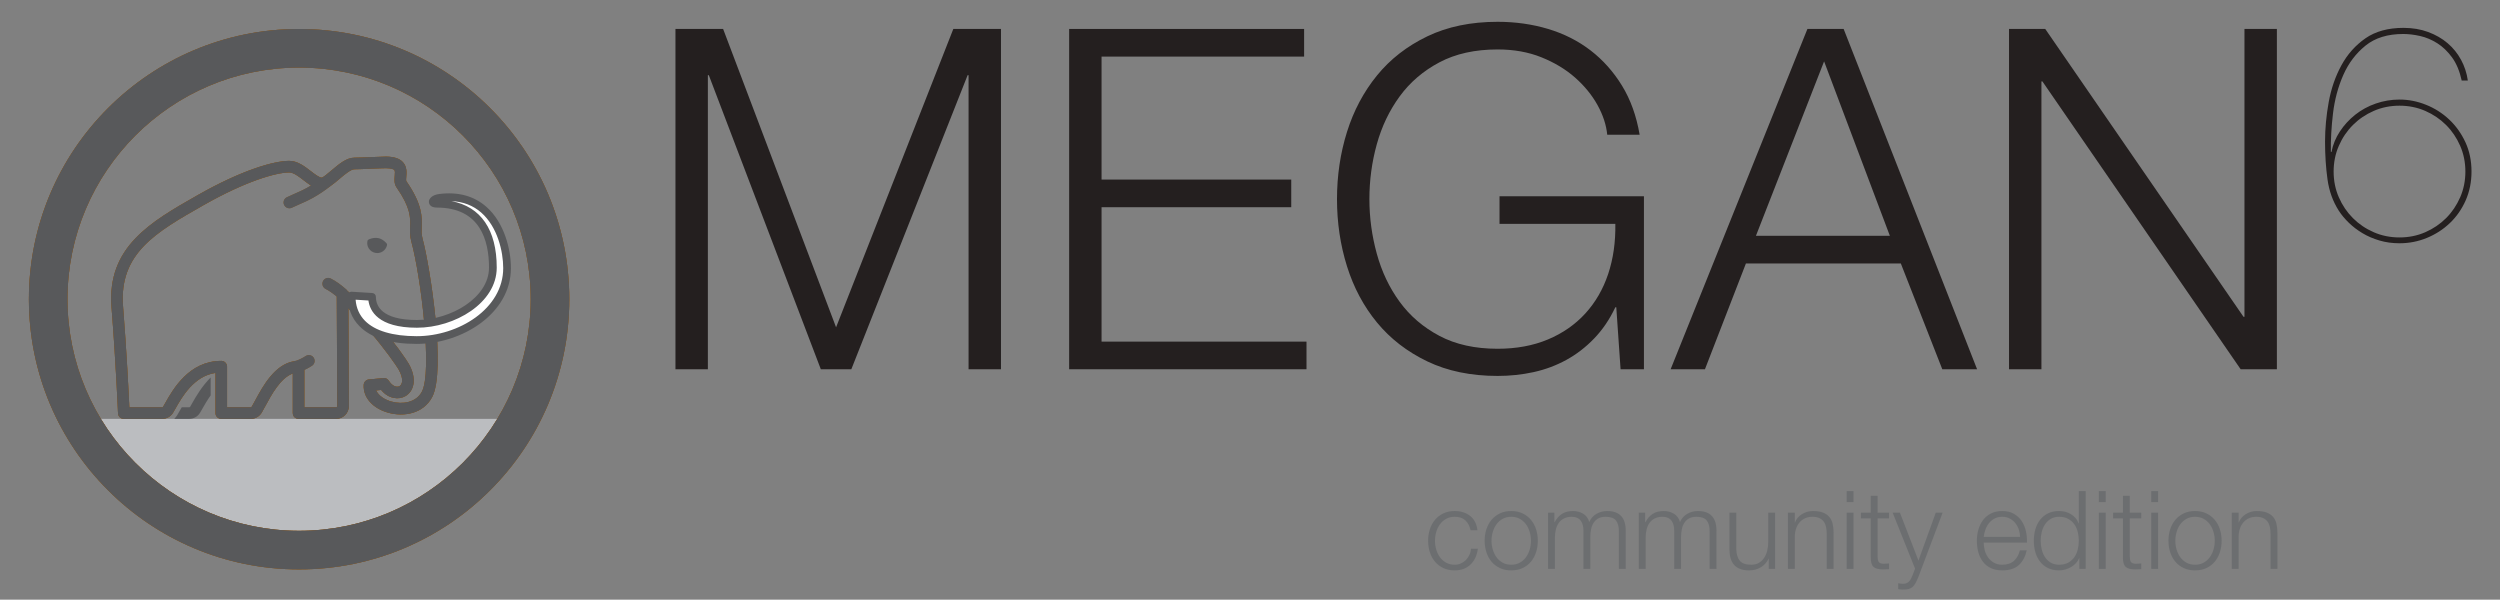 <?xml version="1.0" encoding="UTF-8" standalone="no"?>
<!DOCTYPE svg PUBLIC "-//W3C//DTD SVG 1.1//EN" "http://www.w3.org/Graphics/SVG/1.1/DTD/svg11.dtd">
<svg width="100%" height="100%" viewBox="0 0 1530 367" version="1.1" xmlns="http://www.w3.org/2000/svg" xmlns:xlink="http://www.w3.org/1999/xlink" xml:space="preserve" xmlns:serif="http://www.serif.com/" style="fill-rule:evenodd;clip-rule:evenodd;stroke-linejoin:round;stroke-miterlimit:2;">
    <rect x="0" y="0" width="1530" height="367" fill="#808080" stroke="none"/>
    <g id="Font" transform="matrix(4.167,0,0,4.167,0,0)">
        <g transform="matrix(1,0,0,1,215.217,82.397)">
            <path d="M0,-5.97C-0.373,-6.322 -0.896,-6.497 -1.567,-6.497C-2.048,-6.497 -2.47,-6.396 -2.832,-6.194C-3.194,-5.991 -3.496,-5.724 -3.736,-5.394C-3.976,-5.063 -4.157,-4.687 -4.28,-4.265C-4.402,-3.844 -4.464,-3.415 -4.464,-2.978C-4.464,-2.54 -4.402,-2.111 -4.28,-1.689C-4.157,-1.268 -3.976,-0.892 -3.736,-0.562C-3.496,-0.231 -3.194,0.036 -2.832,0.239C-2.47,0.441 -2.048,0.543 -1.567,0.543C-1.259,0.543 -0.966,0.484 -0.687,0.366C-0.41,0.249 -0.165,0.087 0.048,-0.121C0.262,-0.329 0.437,-0.577 0.576,-0.866C0.715,-1.154 0.8,-1.468 0.832,-1.81L1.84,-1.81C1.701,-0.806 1.333,-0.025 0.736,0.534C0.139,1.094 -0.629,1.375 -1.567,1.375C-2.197,1.375 -2.755,1.26 -3.24,1.03C-3.726,0.801 -4.134,0.489 -4.464,0.094C-4.795,-0.3 -5.045,-0.761 -5.216,-1.289C-5.387,-1.818 -5.472,-2.38 -5.472,-2.978C-5.472,-3.574 -5.387,-4.138 -5.216,-4.665C-5.045,-5.194 -4.795,-5.655 -4.464,-6.05C-4.134,-6.445 -3.726,-6.759 -3.24,-6.993C-2.755,-7.228 -2.197,-7.345 -1.567,-7.345C-0.683,-7.345 0.066,-7.111 0.68,-6.642C1.293,-6.171 1.658,-5.462 1.776,-4.513L0.769,-4.513C0.629,-5.132 0.373,-5.617 0,-5.97" style="fill:rgb(108,110,112);fill-rule:nonzero;"/>
        </g>
        <g transform="matrix(1,0,0,1,220.688,82.621)">
            <path d="M0,-6.417C-0.362,-6.214 -0.664,-5.947 -0.903,-5.617C-1.144,-5.286 -1.325,-4.91 -1.447,-4.488C-1.57,-4.067 -1.632,-3.639 -1.632,-3.201C-1.632,-2.764 -1.57,-2.334 -1.447,-1.912C-1.325,-1.491 -1.144,-1.115 -0.903,-0.785C-0.664,-0.454 -0.362,-0.188 0,0.016C0.363,0.218 0.784,0.319 1.265,0.319C1.744,0.319 2.166,0.218 2.528,0.016C2.891,-0.188 3.192,-0.454 3.433,-0.785C3.673,-1.115 3.854,-1.491 3.977,-1.912C4.099,-2.334 4.16,-2.764 4.16,-3.201C4.16,-3.639 4.099,-4.067 3.977,-4.488C3.854,-4.91 3.673,-5.286 3.433,-5.617C3.192,-5.947 2.891,-6.214 2.528,-6.417C2.166,-6.619 1.744,-6.721 1.265,-6.721C0.784,-6.721 0.363,-6.619 0,-6.417M2.937,-7.217C3.422,-6.982 3.83,-6.668 4.16,-6.273C4.491,-5.878 4.741,-5.417 4.912,-4.889C5.083,-4.361 5.168,-3.798 5.168,-3.201C5.168,-2.604 5.083,-2.041 4.912,-1.513C4.741,-0.984 4.491,-0.523 4.16,-0.129C3.83,0.266 3.422,0.578 2.937,0.807C2.451,1.037 1.894,1.151 1.265,1.151C0.635,1.151 0.078,1.037 -0.407,0.807C-0.894,0.578 -1.301,0.266 -1.632,-0.129C-1.962,-0.523 -2.213,-0.984 -2.384,-1.513C-2.555,-2.041 -2.64,-2.604 -2.64,-3.201C-2.64,-3.798 -2.555,-4.361 -2.384,-4.889C-2.213,-5.417 -1.962,-5.878 -1.632,-6.273C-1.301,-6.668 -0.894,-6.982 -0.407,-7.217C0.078,-7.451 0.635,-7.568 1.265,-7.568C1.894,-7.568 2.451,-7.451 2.937,-7.217" style="fill:rgb(108,110,112);fill-rule:nonzero;"/>
        </g>
        <g transform="matrix(1,0,0,1,228.288,83.309)">
            <path d="M0,-8.016L0,-6.624L0.048,-6.624C0.314,-7.137 0.664,-7.537 1.097,-7.825C1.528,-8.113 2.08,-8.256 2.752,-8.256C3.296,-8.256 3.79,-8.123 4.232,-7.857C4.675,-7.59 4.971,-7.184 5.12,-6.641C5.365,-7.184 5.729,-7.59 6.208,-7.857C6.688,-8.123 7.2,-8.256 7.744,-8.256C9.568,-8.256 10.48,-7.291 10.48,-5.361L10.48,0.24L9.473,0.24L9.473,-5.313C9.473,-5.995 9.328,-6.515 9.04,-6.872C8.752,-7.23 8.245,-7.409 7.521,-7.409C7.083,-7.409 6.721,-7.327 6.433,-7.161C6.145,-6.995 5.915,-6.774 5.744,-6.496C5.573,-6.219 5.453,-5.902 5.385,-5.545C5.314,-5.187 5.28,-4.817 5.28,-4.432L5.28,0.24L4.272,0.24L4.272,-5.361C4.272,-5.638 4.243,-5.902 4.185,-6.153C4.126,-6.403 4.029,-6.621 3.896,-6.809C3.763,-6.995 3.584,-7.142 3.36,-7.248C3.137,-7.356 2.864,-7.409 2.544,-7.409C2.117,-7.409 1.747,-7.33 1.433,-7.176C1.117,-7.022 0.861,-6.809 0.664,-6.537C0.467,-6.264 0.32,-5.945 0.225,-5.577C0.128,-5.209 0.08,-4.806 0.08,-4.369L0.08,0.24L-0.928,0.24L-0.928,-8.016L0,-8.016Z" style="fill:rgb(108,110,112);fill-rule:nonzero;"/>
        </g>
        <g transform="matrix(1,0,0,1,241.616,83.309)">
            <path d="M0,-8.016L0,-6.624L0.048,-6.624C0.314,-7.137 0.664,-7.537 1.097,-7.825C1.528,-8.113 2.08,-8.256 2.752,-8.256C3.296,-8.256 3.79,-8.123 4.232,-7.857C4.675,-7.59 4.971,-7.184 5.12,-6.641C5.365,-7.184 5.729,-7.59 6.208,-7.857C6.688,-8.123 7.2,-8.256 7.744,-8.256C9.568,-8.256 10.48,-7.291 10.48,-5.361L10.48,0.24L9.473,0.24L9.473,-5.313C9.473,-5.995 9.328,-6.515 9.04,-6.872C8.752,-7.23 8.245,-7.409 7.521,-7.409C7.083,-7.409 6.721,-7.327 6.433,-7.161C6.145,-6.995 5.915,-6.774 5.744,-6.496C5.573,-6.219 5.453,-5.902 5.385,-5.545C5.314,-5.187 5.28,-4.817 5.28,-4.432L5.28,0.24L4.272,0.24L4.272,-5.361C4.272,-5.638 4.243,-5.902 4.185,-6.153C4.126,-6.403 4.029,-6.621 3.896,-6.809C3.763,-6.995 3.584,-7.142 3.36,-7.248C3.137,-7.356 2.864,-7.409 2.544,-7.409C2.117,-7.409 1.747,-7.33 1.433,-7.176C1.117,-7.022 0.861,-6.809 0.664,-6.537C0.467,-6.264 0.32,-5.945 0.225,-5.577C0.128,-5.209 0.08,-4.806 0.08,-4.369L0.08,0.24L-0.928,0.24L-0.928,-8.016L0,-8.016Z" style="fill:rgb(108,110,112);fill-rule:nonzero;"/>
        </g>
        <g transform="matrix(1,0,0,1,259.776,75.517)">
            <path d="M0,8.032L0,6.544L-0.031,6.544C-0.299,7.098 -0.686,7.522 -1.191,7.815C-1.698,8.108 -2.261,8.256 -2.88,8.256C-3.402,8.256 -3.848,8.183 -4.216,8.04C-4.584,7.895 -4.883,7.69 -5.111,7.424C-5.341,7.157 -5.509,6.831 -5.616,6.448C-5.723,6.063 -5.775,5.626 -5.775,5.136L-5.775,-0.224L-4.768,-0.224L-4.768,5.151C-4.746,5.898 -4.573,6.464 -4.248,6.847C-3.923,7.231 -3.359,7.424 -2.56,7.424C-2.122,7.424 -1.749,7.331 -1.439,7.143C-1.131,6.957 -0.874,6.71 -0.672,6.399C-0.469,6.091 -0.319,5.735 -0.224,5.336C-0.128,4.935 -0.08,4.528 -0.08,4.112L-0.08,-0.224L0.929,-0.224L0.929,8.032L0,8.032Z" style="fill:rgb(108,110,112);fill-rule:nonzero;"/>
        </g>
        <g transform="matrix(1,0,0,1,263.6,83.309)">
            <path d="M0,-8.016L0,-6.592L0.032,-6.592C0.224,-7.094 0.565,-7.496 1.056,-7.801C1.546,-8.105 2.085,-8.256 2.672,-8.256C3.248,-8.256 3.73,-8.182 4.12,-8.033C4.509,-7.883 4.821,-7.672 5.056,-7.401C5.29,-7.129 5.456,-6.795 5.552,-6.401C5.647,-6.006 5.696,-5.563 5.696,-5.073L5.696,0.24L4.687,0.24L4.687,-4.912C4.687,-5.264 4.656,-5.592 4.592,-5.897C4.528,-6.201 4.416,-6.465 4.256,-6.689C4.096,-6.912 3.88,-7.088 3.607,-7.217C3.336,-7.344 2.997,-7.409 2.592,-7.409C2.187,-7.409 1.826,-7.336 1.512,-7.193C1.197,-7.049 0.931,-6.851 0.712,-6.6C0.493,-6.35 0.322,-6.051 0.2,-5.704C0.077,-5.358 0.011,-4.982 0,-4.577L0,0.24L-1.008,0.24L-1.008,-8.016L0,-8.016Z" style="fill:rgb(108,110,112);fill-rule:nonzero;"/>
        </g>
        <g transform="matrix(1,0,0,1,0,67.8)">
            <path d="M272.224,15.749L271.215,15.749L271.215,7.493L272.224,7.493L272.224,15.749ZM272.224,5.94L271.215,5.94L271.215,4.325L272.224,4.325L272.224,5.94Z" style="fill:rgb(108,110,112);fill-rule:nonzero;"/>
        </g>
        <g transform="matrix(1,0,0,1,277.44,81.149)">
            <path d="M0,-5.856L0,-5.008L-1.681,-5.008L-1.681,0.56C-1.681,0.89 -1.635,1.149 -1.544,1.335C-1.454,1.522 -1.227,1.626 -0.864,1.648C-0.576,1.648 -0.288,1.631 0,1.599L0,2.447C-0.149,2.447 -0.299,2.453 -0.448,2.463C-0.598,2.474 -0.747,2.48 -0.896,2.48C-1.568,2.48 -2.038,2.349 -2.305,2.087C-2.571,1.826 -2.699,1.343 -2.688,0.64L-2.688,-5.008L-4.128,-5.008L-4.128,-5.856L-2.688,-5.856L-2.688,-8.336L-1.681,-8.336L-1.681,-5.856L0,-5.856Z" style="fill:rgb(108,110,112);fill-rule:nonzero;"/>
        </g>
        <g transform="matrix(1,0,0,1,279.039,86.588)">
            <path d="M0,-11.295L2.721,-4.256L5.265,-11.295L6.272,-11.295L2.688,-1.791C2.539,-1.44 2.4,-1.149 2.272,-0.92C2.145,-0.691 2.003,-0.51 1.849,-0.375C1.693,-0.242 1.513,-0.147 1.305,-0.088C1.097,-0.029 0.832,0 0.513,0C0.31,-0.01 0.152,-0.018 0.04,-0.024C-0.071,-0.029 -0.17,-0.047 -0.256,-0.08L-0.256,-0.928C-0.139,-0.906 -0.023,-0.888 0.089,-0.871C0.2,-0.856 0.315,-0.848 0.433,-0.848C0.656,-0.848 0.841,-0.879 0.984,-0.943C1.129,-1.008 1.254,-1.096 1.36,-1.207C1.467,-1.319 1.558,-1.455 1.633,-1.615C1.707,-1.775 1.787,-1.951 1.872,-2.144L2.225,-3.072L-1.071,-11.295L0,-11.295Z" style="fill:rgb(108,110,112);fill-rule:nonzero;"/>
        </g>
        <g transform="matrix(1,0,0,1,296.488,81.084)">
            <path d="M0,-3.344C-0.123,-3.696 -0.296,-4.008 -0.521,-4.28C-0.744,-4.552 -1.017,-4.77 -1.336,-4.936C-1.656,-5.102 -2.019,-5.184 -2.424,-5.184C-2.84,-5.184 -3.208,-5.102 -3.528,-4.936C-3.849,-4.77 -4.12,-4.552 -4.345,-4.28C-4.568,-4.008 -4.747,-3.694 -4.88,-3.336C-5.014,-2.979 -5.102,-2.614 -5.145,-2.24L0.2,-2.24C0.188,-2.623 0.122,-2.992 0,-3.344M-4.992,-0.264C-4.891,0.126 -4.729,0.474 -4.504,0.784C-4.28,1.093 -3.998,1.349 -3.656,1.552C-3.315,1.755 -2.904,1.856 -2.424,1.856C-1.688,1.856 -1.112,1.664 -0.696,1.28C-0.28,0.896 0.008,0.385 0.168,-0.256L1.176,-0.256C0.962,0.683 0.57,1.408 0,1.92C-0.571,2.431 -1.379,2.688 -2.424,2.688C-3.075,2.688 -3.638,2.574 -4.112,2.343C-4.587,2.115 -4.974,1.801 -5.272,1.4C-5.571,1 -5.792,0.536 -5.937,0.008C-6.08,-0.52 -6.152,-1.076 -6.152,-1.664C-6.152,-2.207 -6.08,-2.74 -5.937,-3.264C-5.792,-3.786 -5.571,-4.253 -5.272,-4.664C-4.974,-5.074 -4.587,-5.405 -4.112,-5.657C-3.638,-5.907 -3.075,-6.032 -2.424,-6.032C-1.763,-6.032 -1.198,-5.899 -0.729,-5.632C-0.259,-5.365 0.122,-5.016 0.416,-4.584C0.709,-4.153 0.92,-3.656 1.048,-3.096C1.176,-2.535 1.229,-1.968 1.208,-1.392L-5.145,-1.392C-5.145,-1.03 -5.094,-0.653 -4.992,-0.264" style="fill:rgb(108,110,112);fill-rule:nonzero;"/>
        </g>
        <g transform="matrix(1,0,0,1,299.863,75.205)">
            <path d="M0,5.487C0.102,5.908 0.262,6.285 0.48,6.615C0.699,6.945 0.979,7.215 1.32,7.424C1.662,7.631 2.072,7.735 2.553,7.735C3.086,7.735 3.536,7.631 3.904,7.424C4.272,7.215 4.571,6.945 4.801,6.615C5.029,6.285 5.195,5.908 5.297,5.487C5.397,5.066 5.448,4.642 5.448,4.215C5.448,3.789 5.397,3.365 5.297,2.943C5.195,2.521 5.029,2.146 4.801,1.815C4.571,1.484 4.272,1.215 3.904,1.008C3.536,0.799 3.086,0.695 2.553,0.695C2.072,0.695 1.662,0.799 1.32,1.008C0.979,1.215 0.699,1.484 0.48,1.815C0.262,2.146 0.102,2.521 0,2.943C-0.102,3.365 -0.151,3.789 -0.151,4.215C-0.151,4.642 -0.102,5.066 0,5.487M5.528,8.343L5.528,6.775L5.496,6.775C5.39,7.042 5.232,7.287 5.024,7.511C4.816,7.735 4.579,7.925 4.312,8.079C4.046,8.234 3.761,8.353 3.456,8.439C3.152,8.524 2.851,8.567 2.553,8.567C1.923,8.567 1.376,8.453 0.912,8.222C0.448,7.994 0.062,7.679 -0.248,7.279C-0.557,6.879 -0.786,6.415 -0.936,5.886C-1.085,5.359 -1.159,4.802 -1.159,4.215C-1.159,3.629 -1.085,3.071 -0.936,2.543C-0.786,2.015 -0.557,1.55 -0.248,1.151C0.062,0.752 0.448,0.433 0.912,0.199C1.376,-0.035 1.923,-0.153 2.553,-0.153C2.861,-0.153 3.163,-0.116 3.456,-0.041C3.75,0.034 4.024,0.148 4.28,0.302C4.536,0.458 4.763,0.647 4.96,0.871C5.157,1.095 5.31,1.357 5.416,1.655L5.448,1.655L5.448,-3.08L6.456,-3.08L6.456,8.343L5.528,8.343Z" style="fill:rgb(108,110,112);fill-rule:nonzero;"/>
        </g>
        <g transform="matrix(1,0,0,1,0,67.8)">
            <path d="M309.263,15.749L308.254,15.749L308.254,7.493L309.263,7.493L309.263,15.749ZM309.263,5.94L308.254,5.94L308.254,4.325L309.263,4.325L309.263,5.94Z" style="fill:rgb(108,110,112);fill-rule:nonzero;"/>
        </g>
        <g transform="matrix(1,0,0,1,314.479,81.149)">
            <path d="M0,-5.856L0,-5.008L-1.681,-5.008L-1.681,0.56C-1.681,0.89 -1.635,1.149 -1.544,1.335C-1.454,1.522 -1.227,1.626 -0.864,1.648C-0.576,1.648 -0.288,1.631 0,1.599L0,2.447C-0.149,2.447 -0.299,2.453 -0.448,2.463C-0.598,2.474 -0.747,2.48 -0.896,2.48C-1.568,2.48 -2.038,2.349 -2.305,2.087C-2.571,1.826 -2.699,1.343 -2.688,0.64L-2.688,-5.008L-4.128,-5.008L-4.128,-5.856L-2.688,-5.856L-2.688,-8.336L-1.681,-8.336L-1.681,-5.856L0,-5.856Z" style="fill:rgb(108,110,112);fill-rule:nonzero;"/>
        </g>
        <g transform="matrix(1,0,0,1,0,67.8)">
            <path d="M316.96,15.749L315.951,15.749L315.951,7.493L316.96,7.493L316.96,15.749ZM316.96,5.94L315.951,5.94L315.951,4.325L316.96,4.325L316.96,5.94Z" style="fill:rgb(108,110,112);fill-rule:nonzero;"/>
        </g>
        <g transform="matrix(1,0,0,1,321.119,82.621)">
            <path d="M0,-6.417C-0.362,-6.214 -0.664,-5.947 -0.903,-5.617C-1.144,-5.286 -1.325,-4.91 -1.447,-4.488C-1.57,-4.067 -1.632,-3.639 -1.632,-3.201C-1.632,-2.764 -1.57,-2.334 -1.447,-1.912C-1.325,-1.491 -1.144,-1.115 -0.903,-0.785C-0.664,-0.454 -0.362,-0.188 0,0.016C0.363,0.218 0.784,0.319 1.265,0.319C1.744,0.319 2.166,0.218 2.528,0.016C2.891,-0.188 3.192,-0.454 3.433,-0.785C3.673,-1.115 3.854,-1.491 3.977,-1.912C4.099,-2.334 4.16,-2.764 4.16,-3.201C4.16,-3.639 4.099,-4.067 3.977,-4.488C3.854,-4.91 3.673,-5.286 3.433,-5.617C3.192,-5.947 2.891,-6.214 2.528,-6.417C2.166,-6.619 1.744,-6.721 1.265,-6.721C0.784,-6.721 0.363,-6.619 0,-6.417M2.937,-7.217C3.422,-6.982 3.83,-6.668 4.16,-6.273C4.491,-5.878 4.741,-5.417 4.912,-4.889C5.083,-4.361 5.168,-3.798 5.168,-3.201C5.168,-2.604 5.083,-2.041 4.912,-1.513C4.741,-0.984 4.491,-0.523 4.16,-0.129C3.83,0.266 3.422,0.578 2.937,0.807C2.451,1.037 1.894,1.151 1.265,1.151C0.635,1.151 0.078,1.037 -0.407,0.807C-0.894,0.578 -1.301,0.266 -1.632,-0.129C-1.962,-0.523 -2.213,-0.984 -2.384,-1.513C-2.555,-2.041 -2.64,-2.604 -2.64,-3.201C-2.64,-3.798 -2.555,-4.361 -2.384,-4.889C-2.213,-5.417 -1.962,-5.878 -1.632,-6.273C-1.301,-6.668 -0.894,-6.982 -0.407,-7.217C0.078,-7.451 0.635,-7.568 1.265,-7.568C1.894,-7.568 2.451,-7.451 2.937,-7.217" style="fill:rgb(108,110,112);fill-rule:nonzero;"/>
        </g>
        <g transform="matrix(1,0,0,1,328.783,83.309)">
            <path d="M0,-8.016L0,-6.592L0.032,-6.592C0.224,-7.094 0.565,-7.496 1.056,-7.801C1.546,-8.105 2.085,-8.256 2.672,-8.256C3.248,-8.256 3.73,-8.182 4.12,-8.033C4.509,-7.883 4.821,-7.672 5.056,-7.401C5.29,-7.129 5.456,-6.795 5.552,-6.401C5.647,-6.006 5.696,-5.563 5.696,-5.073L5.696,0.24L4.687,0.24L4.687,-4.912C4.687,-5.264 4.656,-5.592 4.592,-5.897C4.528,-6.201 4.416,-6.465 4.256,-6.689C4.096,-6.912 3.88,-7.088 3.607,-7.217C3.336,-7.344 2.997,-7.409 2.592,-7.409C2.187,-7.409 1.826,-7.336 1.512,-7.193C1.197,-7.049 0.931,-6.851 0.712,-6.6C0.493,-6.35 0.322,-6.051 0.2,-5.704C0.077,-5.358 0.011,-4.982 0,-4.577L0,0.24L-1.008,0.24L-1.008,-8.016L0,-8.016Z" style="fill:rgb(108,110,112);fill-rule:nonzero;"/>
        </g>
    </g>
    <g id="Logo" transform="matrix(4.167,0,0,4.167,0,0)">
        <g transform="matrix(1,0,0,1,43.613,61.516)">
            <path d="M0,19.592C14.086,19.592 26.346,11.644 32.545,0L-32.547,0C-26.348,11.644 -14.087,19.592 0,19.592" style="fill:rgb(187,189,192);fill-rule:nonzero;"/>
        </g>
        <g transform="matrix(1,0,0,1,43.928,83.627)">
            <path d="M0,-79.37C-21.917,-79.37 -39.685,-61.602 -39.685,-39.685C-39.685,-17.767 -21.917,0 0,0C21.917,0 39.685,-17.767 39.685,-39.685C39.685,-61.602 21.917,-79.37 0,-79.37M0,-73.701C18.756,-73.701 34.016,-58.441 34.016,-39.685C34.016,-20.929 18.756,-5.67 0,-5.67C-18.756,-5.67 -34.016,-20.929 -34.016,-39.685C-34.016,-58.441 -18.756,-73.701 0,-73.701" style="fill:rgb(142,88,26);fill-rule:nonzero;"/>
        </g>
        <g transform="matrix(1,0,0,1,43.928,83.627)">
            <path d="M0,-79.37C-21.917,-79.37 -39.685,-61.602 -39.685,-39.685C-39.685,-17.767 -21.917,0 0,0C21.917,0 39.685,-17.767 39.685,-39.685C39.685,-61.602 21.917,-79.37 0,-79.37M0,-73.701C18.756,-73.701 34.016,-58.441 34.016,-39.685C34.016,-20.929 18.756,-5.67 0,-5.67C-18.756,-5.67 -34.016,-20.929 -34.016,-39.685C-34.016,-58.441 -18.756,-73.701 0,-73.701" style="fill:rgb(142,88,26);fill-rule:nonzero;"/>
        </g>
        <g transform="matrix(1,0,0,1,43.928,83.627)">
            <path d="M0,-79.37C-21.917,-79.37 -39.685,-61.602 -39.685,-39.685C-39.685,-17.767 -21.917,0 0,0C21.917,0 39.685,-17.767 39.685,-39.685C39.685,-61.602 21.917,-79.37 0,-79.37M0,-73.701C18.756,-73.701 34.016,-58.441 34.016,-39.685C34.016,-20.929 18.756,-5.67 0,-5.67C-18.756,-5.67 -34.016,-20.929 -34.016,-39.685C-34.016,-58.441 -18.756,-73.701 0,-73.701" style="fill:rgb(88,89,91);fill-rule:nonzero;"/>
        </g>
        <g transform="matrix(1,0,0,1,44.701,24.702)">
            <path d="M0,35.114L4.663,35.114C4.756,35.114 4.832,35.038 4.832,34.944L4.757,18.466C4.755,18.036 5.074,17.672 5.501,17.618C5.779,17.575 6.252,17.519 10.955,22.942C13.178,25.506 14.978,28.108 15.32,28.713C16.63,31.029 16.034,32.768 14.861,33.465C13.878,34.047 12.359,33.897 11.281,32.569L10.544,32.636C10.886,33.432 11.837,34.015 12.798,34.28C14.408,34.723 16.412,34.44 17.266,32.815C18.812,29.872 17.145,16.025 15.702,10.734C15.485,9.938 15.508,9.253 15.531,8.591C15.578,7.231 15.626,5.826 13.541,2.814C13.173,2.284 13.225,1.671 13.271,1.13C13.3,0.785 13.333,0.393 13.215,0.264C13.104,0.141 12.724,0.008 11.99,0C11.557,-0.001 10.667,0.035 9.765,0.075C8.838,0.116 7.891,0.157 7.348,0.157C6.818,0.157 5.823,1.001 5.096,1.617C4.125,2.44 3.359,3.091 2.554,3.091C1.604,3.091 0.744,2.426 -0.087,1.784C-0.824,1.215 -1.586,0.627 -2.218,0.627C-4.135,0.627 -8.598,1.892 -14.867,5.46C-21.782,9.393 -27.244,12.501 -26.627,20.304C-26.102,26.934 -25.803,32.979 -25.705,35.114L-20.883,35.114C-20.825,35.114 -20.774,35.086 -20.744,35.037C-20.653,34.885 -20.548,34.7 -20.43,34.49C-19.297,32.481 -16.938,28.302 -12.204,28.302C-11.734,28.302 -11.353,28.683 -11.353,29.153L-11.353,35.114L-7.87,35.114C-7.814,35.114 -7.761,35.085 -7.732,35.038C-7.588,34.803 -7.419,34.487 -7.225,34.124C-6.056,31.947 -4.1,28.302 -0.851,28.302C-0.381,28.302 0,28.683 0,29.153L0,35.114ZM4.663,36.815L-0.851,36.815C-1.32,36.815 -1.701,36.434 -1.701,35.965L-1.701,30.154C-3.506,30.793 -4.867,33.329 -5.726,34.928C-5.939,35.325 -6.125,35.67 -6.283,35.928C-6.621,36.476 -7.228,36.815 -7.87,36.815L-12.204,36.815C-12.673,36.815 -13.054,36.434 -13.054,35.965L-13.054,30.065C-16.247,30.539 -17.981,33.612 -18.949,35.326C-19.076,35.551 -19.189,35.753 -19.29,35.918C-19.632,36.48 -20.227,36.815 -20.883,36.815L-26.519,36.815C-26.975,36.815 -27.35,36.455 -27.368,36C-27.371,35.926 -27.673,28.631 -28.322,20.439C-29.025,11.557 -22.557,7.878 -15.708,3.981C-9.158,0.254 -4.445,-1.074 -2.218,-1.074C-1.006,-1.074 0.034,-0.271 0.952,0.438C1.53,0.884 2.185,1.389 2.554,1.389C2.791,1.342 3.516,0.726 3.996,0.32C5.077,-0.597 6.194,-1.544 7.348,-1.544C7.874,-1.544 8.792,-1.585 9.69,-1.624C10.629,-1.667 11.551,-1.698 12.008,-1.701C13.177,-1.689 13.983,-1.42 14.474,-0.88C15.09,-0.202 15.018,0.651 14.965,1.273C14.948,1.475 14.922,1.781 14.955,1.874C17.346,5.321 17.282,7.167 17.231,8.649C17.211,9.234 17.194,9.739 17.343,10.287C18.47,14.419 20.831,29.686 18.771,33.606C17.478,36.068 14.612,36.544 12.347,35.92C10.042,35.286 8.617,33.679 8.715,31.827C8.737,31.405 9.066,31.063 9.487,31.025L11.611,30.831C11.938,30.787 12.241,30.956 12.411,31.228C12.916,32.041 13.603,32.233 13.992,32.002C14.437,31.738 14.58,30.858 13.84,29.551C13.57,29.075 11.804,26.517 9.669,24.057C8.924,23.197 7.538,21.718 6.468,20.592L6.533,34.94C6.533,35.975 5.694,36.815 4.663,36.815" style="fill:rgb(142,88,26);fill-rule:nonzero;"/>
        </g>
        <g transform="matrix(1,0,0,1,61.967,27)">
            <path d="M0,30.517C-0.854,32.142 -2.858,32.425 -4.467,31.982C-5.429,31.717 -6.38,31.134 -6.721,30.338L-5.985,30.271C-4.906,31.599 -3.388,31.748 -2.405,31.166C-1.232,30.47 -0.635,28.731 -1.945,26.414C-2.288,25.81 -4.088,23.207 -6.311,20.644C-8.962,17.586 -10.269,16.271 -10.954,15.712C-10.996,15.648 -11.033,15.581 -11.093,15.528C-11.892,14.818 -12.618,14.304 -13.377,13.913C-13.795,13.7 -14.308,13.864 -14.522,14.282C-14.737,14.7 -14.573,15.212 -14.155,15.427C-13.614,15.705 -13.082,16.074 -12.507,16.559L-12.434,32.646C-12.434,32.74 -12.51,32.816 -12.603,32.816L-17.266,32.816L-17.266,27.335C-16.684,27.068 -16.215,26.763 -16.135,26.709C-15.744,26.45 -15.638,25.922 -15.898,25.531C-16.158,25.14 -16.687,25.032 -17.077,25.293C-17.46,25.547 -18.251,25.978 -18.741,26.052L-18.742,26.053C-21.62,26.481 -23.399,29.792 -24.49,31.826C-24.685,32.189 -24.854,32.505 -24.998,32.74C-25.027,32.787 -25.08,32.816 -25.135,32.816L-28.619,32.816L-28.619,26.855C-28.619,26.385 -29,26.004 -29.469,26.004C-34.204,26.004 -36.563,30.183 -37.696,32.192C-37.814,32.402 -37.919,32.587 -38.01,32.739C-38.04,32.788 -38.091,32.816 -38.149,32.816L-42.97,32.816C-43.068,30.681 -43.367,24.636 -43.893,18.006C-44.51,10.203 -39.048,7.095 -32.132,3.162C-25.864,-0.406 -21.401,-1.671 -19.484,-1.671C-18.852,-1.671 -18.09,-1.084 -17.353,-0.514C-17.005,-0.246 -16.653,0.024 -16.291,0.249C-17.193,0.798 -17.945,1.128 -18.721,1.467C-19.09,1.629 -19.457,1.789 -19.837,1.972C-20.261,2.175 -20.439,2.684 -20.235,3.107C-20.089,3.412 -19.785,3.589 -19.468,3.589C-19.345,3.589 -19.219,3.562 -19.1,3.505C-18.739,3.331 -18.391,3.179 -18.04,3.026C-16.731,2.454 -15.379,1.863 -13.306,0.229L-13.305,0.228C-12.95,-0.022 -12.578,-0.335 -12.169,-0.681C-11.443,-1.297 -10.448,-2.141 -9.918,-2.141C-9.375,-2.141 -8.427,-2.182 -7.5,-2.223C-6.598,-2.263 -5.709,-2.299 -5.275,-2.298C-4.542,-2.291 -4.162,-2.157 -4.05,-2.034C-3.933,-1.905 -3.966,-1.513 -3.995,-1.169C-4.041,-0.628 -4.093,-0.014 -3.725,0.516C-1.639,3.528 -1.687,4.933 -1.734,6.292C-1.757,6.955 -1.781,7.64 -1.563,8.436C-0.121,13.727 1.546,27.574 0,30.517M0.077,7.989C-0.072,7.441 -0.055,6.936 -0.034,6.351C0.017,4.869 0.08,3.023 -2.311,-0.424C-2.343,-0.517 -2.317,-0.823 -2.3,-1.025C-2.248,-1.647 -2.175,-2.501 -2.792,-3.178C-3.283,-3.718 -4.089,-3.987 -5.258,-4C-5.715,-3.996 -6.636,-3.965 -7.576,-3.922C-8.474,-3.883 -9.392,-3.842 -9.918,-3.842C-11.072,-3.842 -12.189,-2.895 -13.27,-1.978C-13.75,-1.572 -14.475,-0.957 -14.712,-0.909C-15.081,-0.909 -15.736,-1.415 -16.313,-1.86C-17.231,-2.569 -18.271,-3.373 -19.484,-3.373C-21.71,-3.373 -26.424,-2.045 -32.974,1.683C-39.822,5.58 -46.291,9.259 -45.588,18.141C-44.939,26.332 -44.637,33.628 -44.634,33.702C-44.615,34.157 -44.24,34.517 -43.784,34.517L-38.149,34.517C-37.493,34.517 -36.897,34.182 -36.555,33.62C-36.455,33.455 -36.342,33.253 -36.214,33.028C-35.247,31.314 -33.513,28.241 -30.32,27.767L-30.32,33.666C-30.32,34.136 -29.939,34.517 -29.469,34.517L-25.135,34.517C-24.494,34.517 -23.886,34.178 -23.549,33.63C-23.39,33.371 -23.205,33.027 -22.992,32.63C-22.133,31.031 -20.772,28.495 -18.967,27.856L-18.967,33.666C-18.967,34.136 -18.586,34.517 -18.116,34.517L-12.603,34.517C-11.572,34.517 -10.732,33.677 -10.732,32.642L-10.798,18.293C-9.728,19.42 -8.341,20.899 -7.596,21.759C-5.462,24.219 -3.695,26.777 -3.426,27.252C-2.686,28.56 -2.829,29.44 -3.273,29.704C-3.663,29.935 -4.35,29.743 -4.855,28.93C-5.025,28.658 -5.328,28.489 -5.655,28.533L-7.779,28.727C-8.199,28.765 -8.528,29.107 -8.55,29.529C-8.649,31.381 -7.223,32.988 -4.918,33.621C-2.654,34.246 0.212,33.77 1.506,31.308C3.565,27.388 1.204,12.121 0.077,7.989" style="fill:rgb(142,88,26);fill-rule:nonzero;"/>
        </g>
        <g transform="matrix(1,0,0,1,61.967,27)">
            <path d="M0,30.517C-0.854,32.142 -2.858,32.425 -4.467,31.982C-5.429,31.717 -6.38,31.134 -6.721,30.338L-5.985,30.271C-4.906,31.599 -3.388,31.748 -2.405,31.166C-1.232,30.47 -0.635,28.731 -1.945,26.414C-2.288,25.81 -4.088,23.207 -6.311,20.644C-8.962,17.586 -10.269,16.271 -10.954,15.712C-10.996,15.648 -11.033,15.581 -11.093,15.528C-11.892,14.818 -12.618,14.304 -13.377,13.913C-13.795,13.7 -14.308,13.864 -14.522,14.282C-14.737,14.7 -14.573,15.212 -14.155,15.427C-13.614,15.705 -13.082,16.074 -12.507,16.559L-12.434,32.646C-12.434,32.74 -12.51,32.816 -12.603,32.816L-17.266,32.816L-17.266,27.335C-16.684,27.068 -16.215,26.763 -16.135,26.709C-15.744,26.45 -15.638,25.922 -15.898,25.531C-16.158,25.14 -16.687,25.032 -17.077,25.293C-17.46,25.547 -18.251,25.978 -18.741,26.052L-18.742,26.053C-21.62,26.481 -23.399,29.792 -24.49,31.826C-24.685,32.189 -24.854,32.505 -24.998,32.74C-25.027,32.787 -25.08,32.816 -25.135,32.816L-28.619,32.816L-28.619,26.855C-28.619,26.385 -29,26.004 -29.469,26.004C-34.204,26.004 -36.563,30.183 -37.696,32.192C-37.814,32.402 -37.919,32.587 -38.01,32.739C-38.04,32.788 -38.091,32.816 -38.149,32.816L-42.97,32.816C-43.068,30.681 -43.367,24.636 -43.893,18.006C-44.51,10.203 -39.048,7.095 -32.132,3.162C-25.864,-0.406 -21.401,-1.671 -19.484,-1.671C-18.852,-1.671 -18.09,-1.084 -17.353,-0.514C-17.005,-0.246 -16.653,0.024 -16.291,0.249C-17.193,0.798 -17.945,1.128 -18.721,1.467C-19.09,1.629 -19.457,1.789 -19.837,1.972C-20.261,2.175 -20.439,2.684 -20.235,3.107C-20.089,3.412 -19.785,3.589 -19.468,3.589C-19.345,3.589 -19.219,3.562 -19.1,3.505C-18.739,3.331 -18.391,3.179 -18.04,3.026C-16.731,2.454 -15.379,1.863 -13.306,0.229L-13.305,0.228C-12.95,-0.022 -12.578,-0.335 -12.169,-0.681C-11.443,-1.297 -10.448,-2.141 -9.918,-2.141C-9.375,-2.141 -8.427,-2.182 -7.5,-2.223C-6.598,-2.263 -5.709,-2.299 -5.275,-2.298C-4.542,-2.291 -4.162,-2.157 -4.05,-2.034C-3.933,-1.905 -3.966,-1.513 -3.995,-1.169C-4.041,-0.628 -4.093,-0.014 -3.725,0.516C-1.639,3.528 -1.687,4.933 -1.734,6.292C-1.757,6.955 -1.781,7.64 -1.563,8.436C-0.121,13.727 1.546,27.574 0,30.517M0.077,7.989C-0.072,7.441 -0.055,6.936 -0.034,6.351C0.017,4.869 0.08,3.023 -2.311,-0.424C-2.343,-0.517 -2.317,-0.823 -2.3,-1.025C-2.248,-1.647 -2.175,-2.501 -2.792,-3.178C-3.283,-3.718 -4.089,-3.987 -5.258,-4C-5.715,-3.996 -6.636,-3.965 -7.576,-3.922C-8.474,-3.883 -9.392,-3.842 -9.918,-3.842C-11.072,-3.842 -12.189,-2.895 -13.27,-1.978C-13.75,-1.572 -14.475,-0.957 -14.712,-0.909C-15.081,-0.909 -15.736,-1.415 -16.313,-1.86C-17.231,-2.569 -18.271,-3.373 -19.484,-3.373C-21.71,-3.373 -26.424,-2.045 -32.974,1.683C-39.822,5.58 -46.291,9.259 -45.588,18.141C-44.939,26.332 -44.637,33.628 -44.634,33.702C-44.615,34.157 -44.24,34.517 -43.784,34.517L-38.149,34.517C-37.493,34.517 -36.897,34.182 -36.555,33.62C-36.455,33.455 -36.342,33.253 -36.214,33.028C-35.247,31.314 -33.513,28.241 -30.32,27.767L-30.32,33.666C-30.32,34.136 -29.939,34.517 -29.469,34.517L-25.135,34.517C-24.494,34.517 -23.886,34.178 -23.549,33.63C-23.39,33.371 -23.205,33.027 -22.992,32.63C-22.133,31.031 -20.772,28.495 -18.967,27.856L-18.967,33.666C-18.967,34.136 -18.586,34.517 -18.116,34.517L-12.603,34.517C-11.572,34.517 -10.732,33.677 -10.732,32.642L-10.798,18.293C-9.728,19.42 -8.341,20.899 -7.596,21.759C-5.462,24.219 -3.695,26.777 -3.426,27.252C-2.686,28.56 -2.829,29.44 -3.273,29.704C-3.663,29.935 -4.35,29.743 -4.855,28.93C-5.025,28.658 -5.328,28.489 -5.655,28.533L-7.779,28.727C-8.199,28.765 -8.528,29.107 -8.55,29.529C-8.649,31.381 -7.223,32.988 -4.918,33.621C-2.654,34.246 0.212,33.77 1.506,31.308C3.565,27.388 1.204,12.121 0.077,7.989" style="fill:rgb(88,89,91);fill-rule:nonzero;"/>
        </g>
        <g transform="matrix(1,0,0,1,55.408,34.838)">
            <path d="M0,2.329C-0.103,2.329 -0.207,2.318 -0.31,2.297C-0.693,2.216 -1.023,1.989 -1.238,1.66C-1.452,1.33 -1.525,0.937 -1.443,0.553C-1.424,0.464 -1.367,0.388 -1.286,0.346C-1.259,0.331 -0.608,0 0.137,0.128C0.822,0.251 1.349,0.879 1.372,0.906C1.431,0.977 1.455,1.072 1.435,1.163C1.354,1.547 1.128,1.876 0.8,2.091C0.558,2.248 0.282,2.329 0,2.329" style="fill:rgb(88,89,91);fill-rule:nonzero;"/>
        </g>
        <g transform="matrix(1,0,0,1,51.641,34.596)">
            <path d="M0,8.817C-0.05,12.595 2.81,15.347 9.559,15.347C15.996,15.347 22.832,11.119 22.832,4.781C22.832,0.65 20.564,-6.53 12.909,-5.536C11.876,-5.401 11.482,-4.674 12.54,-4.674C19.376,-4.674 20.746,0.588 20.746,4.713C20.746,9.463 14.966,12.97 9.593,12.97C3.747,12.97 3,10.314 3,9.004L0,8.817Z" style="fill:white;fill-rule:nonzero;"/>
        </g>
        <g transform="matrix(1,0,0,1,52.227,34.628)">
            <path d="M0,9.389C0.098,10.618 0.559,11.657 1.375,12.483C2.836,13.964 5.464,14.746 8.973,14.746C15.109,14.746 21.679,10.729 21.679,4.748C21.679,2.295 20.834,-1.312 18.455,-3.403C17.257,-4.455 15.789,-5.018 14.077,-5.088C18.385,-4.282 20.727,-0.884 20.727,4.68C20.727,9.88 14.55,13.504 9.007,13.504C3.289,13.504 2.084,11.022 1.883,9.506L0,9.389ZM8.973,15.881C5.099,15.881 2.271,15.005 0.568,13.28C-0.598,12.099 -1.177,10.583 -1.153,8.777C-1.151,8.621 -1.085,8.474 -0.972,8.368C-0.858,8.262 -0.707,8.207 -0.551,8.219L2.449,8.406C2.748,8.424 2.981,8.671 2.981,8.971C2.981,10.241 3.764,12.369 9.007,12.369C14.004,12.369 19.593,9.081 19.593,4.68C19.593,0.657 18.268,-4.139 11.954,-4.139C10.897,-4.139 10.776,-4.749 10.764,-4.935C10.726,-5.52 11.337,-6.011 12.25,-6.131C15.033,-6.492 17.373,-5.862 19.203,-4.255C21.868,-1.914 22.813,2.058 22.813,4.748C22.813,11.408 15.657,15.881 8.973,15.881" style="fill:rgb(88,89,91);fill-rule:nonzero;"/>
        </g>
        <g transform="matrix(1,0,0,1,28.241,57.767)">
            <path d="M0,1.424C-0.119,1.634 -0.223,1.82 -0.314,1.972C-0.344,2.02 -0.396,2.049 -0.454,2.049L-1.546,2.049C-1.659,2.241 -1.773,2.437 -1.871,2.609C-2.013,2.861 -2.124,3.058 -2.223,3.22C-2.343,3.419 -2.488,3.595 -2.65,3.75L-0.454,3.75C0.203,3.75 0.798,3.415 1.14,2.853C1.24,2.687 1.354,2.486 1.481,2.261C1.797,1.701 2.201,1.006 2.698,0.303L2.698,-2.326C1.418,-1.048 0.552,0.446 0,1.424" style="fill:rgb(88,89,91);fill-rule:nonzero;"/>
        </g>
    </g>
    <g id="Hilfslinien---Vorlagen" serif:id="Hilfslinien / Vorlagen" transform="matrix(4.167,0,0,4.167,0,0)">
        <g transform="matrix(1,0,0,1,106.203,54.232)">
            <path d="M0,-49.98L16.59,-6.16L33.81,-49.98L40.81,-49.98L40.81,0L36.05,0L36.05,-43.19L35.91,-43.19L18.83,0L14.35,0L-2.1,-43.19L-2.24,-43.19L-2.24,0L-7,0L-7,-49.98L0,-49.98Z" style="fill:rgb(36,31,31);fill-rule:nonzero;"/>
        </g>
        <g transform="matrix(1,0,0,1,191.533,54.232)">
            <path d="M0,-49.98L0,-45.919L-29.75,-45.919L-29.75,-27.86L-1.89,-27.86L-1.89,-23.799L-29.75,-23.799L-29.75,-4.059L0.35,-4.059L0.35,0L-34.51,0L-34.51,-49.98L0,-49.98Z" style="fill:rgb(36,31,31);fill-rule:nonzero;"/>
        </g>
        <g transform="matrix(1,0,0,1,238.011,4.182)">
            <path d="M0,50.05L-0.63,40.95L-0.77,40.95C-1.609,42.724 -2.648,44.252 -3.885,45.535C-5.122,46.82 -6.487,47.869 -7.979,48.685C-9.474,49.502 -11.072,50.096 -12.774,50.47C-14.479,50.843 -16.24,51.03 -18.06,51.03C-21.979,51.03 -25.422,50.318 -28.385,48.895C-31.349,47.472 -33.81,45.57 -35.77,43.19C-37.729,40.81 -39.2,38.057 -40.18,34.93C-41.16,31.804 -41.649,28.514 -41.649,25.06C-41.649,21.607 -41.16,18.317 -40.18,15.19C-39.2,12.064 -37.729,9.299 -35.77,6.895C-33.81,4.492 -31.349,2.579 -28.385,1.155C-25.422,-0.268 -21.979,-0.98 -18.06,-0.98C-15.447,-0.98 -12.974,-0.63 -10.64,0.07C-8.307,0.77 -6.229,1.82 -4.41,3.22C-2.59,4.62 -1.05,6.347 0.21,8.4C1.47,10.454 2.333,12.857 2.8,15.61L-1.96,15.61C-2.1,14.164 -2.579,12.705 -3.395,11.235C-4.212,9.765 -5.309,8.424 -6.685,7.21C-8.062,5.997 -9.707,5.005 -11.62,4.235C-13.534,3.465 -15.68,3.08 -18.06,3.08C-21.374,3.08 -24.22,3.71 -26.6,4.97C-28.979,6.23 -30.929,7.899 -32.444,9.975C-33.962,12.052 -35.082,14.397 -35.805,17.01C-36.529,19.624 -36.89,22.307 -36.89,25.06C-36.89,27.767 -36.529,30.439 -35.805,33.075C-35.082,35.712 -33.962,38.07 -32.444,40.145C-30.929,42.222 -28.979,43.89 -26.6,45.15C-24.22,46.41 -21.374,47.04 -18.06,47.04C-15.307,47.04 -12.845,46.585 -10.675,45.675C-8.505,44.765 -6.674,43.494 -5.18,41.86C-3.687,40.227 -2.566,38.29 -1.819,36.05C-1.074,33.81 -0.724,31.36 -0.77,28.7L-17.78,28.7L-17.78,24.64L3.431,24.64L3.431,50.05L0,50.05Z" style="fill:rgb(36,31,31);fill-rule:nonzero;"/>
        </g>
        <g transform="matrix(1,0,0,1,277.561,23.852)">
            <path d="M0,10.781L-9.659,-14.839L-19.67,10.781L0,10.781ZM-6.789,-19.6L12.811,30.381L7.7,30.381L1.61,14.841L-21.14,14.841L-27.159,30.381L-32.199,30.381L-12.109,-19.6L-6.789,-19.6Z" style="fill:rgb(36,31,31);fill-rule:nonzero;"/>
        </g>
        <g transform="matrix(1,0,0,1,300.381,54.232)">
            <path d="M0,-49.98L29.12,-7.7L29.26,-7.7L29.26,-49.98L34.021,-49.98L34.021,0L28.7,0L-0.42,-42.28L-0.56,-42.28L-0.56,0L-5.319,0L-5.319,-49.98L0,-49.98Z" style="fill:rgb(36,31,31);fill-rule:nonzero;"/>
        </g>
        <g transform="matrix(1,0,0,1,361.321,18.404)">
            <path d="M0,3.013C-0.511,1.843 -1.2,0.824 -2.07,-0.047C-2.94,-0.917 -3.96,-1.606 -5.13,-2.117C-6.301,-2.627 -7.561,-2.882 -8.91,-2.882C-10.261,-2.882 -11.521,-2.627 -12.69,-2.117C-13.86,-1.606 -14.881,-0.917 -15.75,-0.047C-16.621,0.824 -17.311,1.843 -17.82,3.013C-18.331,4.184 -18.585,5.444 -18.585,6.793C-18.585,8.144 -18.331,9.404 -17.82,10.574C-17.311,11.743 -16.621,12.764 -15.75,13.633C-14.881,14.504 -13.86,15.194 -12.69,15.703C-11.521,16.214 -10.261,16.468 -8.91,16.468C-7.561,16.468 -6.301,16.214 -5.13,15.703C-3.96,15.194 -2.94,14.504 -2.07,13.633C-1.2,12.764 -0.511,11.743 0,10.574C0.51,9.404 0.765,8.144 0.765,6.793C0.765,5.444 0.51,4.184 0,3.013M-1.192,-9.969C-1.838,-10.853 -2.565,-11.551 -3.375,-12.061C-4.186,-12.571 -5.025,-12.924 -5.896,-13.119C-6.766,-13.314 -7.591,-13.412 -8.37,-13.412C-10.65,-13.412 -12.495,-12.841 -13.905,-11.702C-15.315,-10.561 -16.403,-9.121 -17.168,-7.382C-17.933,-5.641 -18.436,-3.766 -18.676,-1.757C-18.916,0.253 -19.021,2.144 -18.99,3.913L-18.9,3.913C-18.69,2.833 -18.278,1.828 -17.663,0.899C-17.048,-0.031 -16.298,-0.849 -15.413,-1.554C-14.528,-2.258 -13.522,-2.806 -12.397,-3.197C-11.272,-3.586 -10.11,-3.782 -8.91,-3.782C-7.591,-3.782 -6.293,-3.526 -5.018,-3.016C-3.743,-2.507 -2.61,-1.786 -1.62,-0.856C-0.63,0.074 0.164,1.184 0.765,2.473C1.364,3.764 1.665,5.203 1.665,6.793C1.665,8.324 1.379,9.734 0.81,11.024C0.239,12.314 -0.533,13.424 -1.508,14.354C-2.483,15.284 -3.608,16.011 -4.883,16.535C-6.158,17.061 -7.501,17.324 -8.91,17.324C-9.961,17.324 -10.943,17.189 -11.857,16.918C-12.773,16.649 -13.605,16.288 -14.355,15.838C-15.105,15.388 -15.772,14.878 -16.357,14.309C-16.942,13.739 -17.431,13.154 -17.82,12.553C-18.69,11.203 -19.245,9.666 -19.485,7.941C-19.726,6.216 -19.846,4.364 -19.846,2.383C-19.846,0.493 -19.665,-1.441 -19.306,-3.422C-18.945,-5.402 -18.323,-7.202 -17.437,-8.822C-16.554,-10.441 -15.376,-11.761 -13.905,-12.782C-12.436,-13.801 -10.575,-14.311 -8.325,-14.311C-7.006,-14.311 -5.798,-14.109 -4.703,-13.704C-3.608,-13.299 -2.655,-12.752 -1.846,-12.061C-1.035,-11.371 -0.376,-10.554 0.135,-9.609C0.645,-8.664 0.975,-7.652 1.125,-6.572L0.225,-6.572C-0.075,-7.951 -0.548,-9.084 -1.192,-9.969" style="fill:rgb(36,31,31);fill-rule:nonzero;"/>
        </g>
    </g>
</svg>

